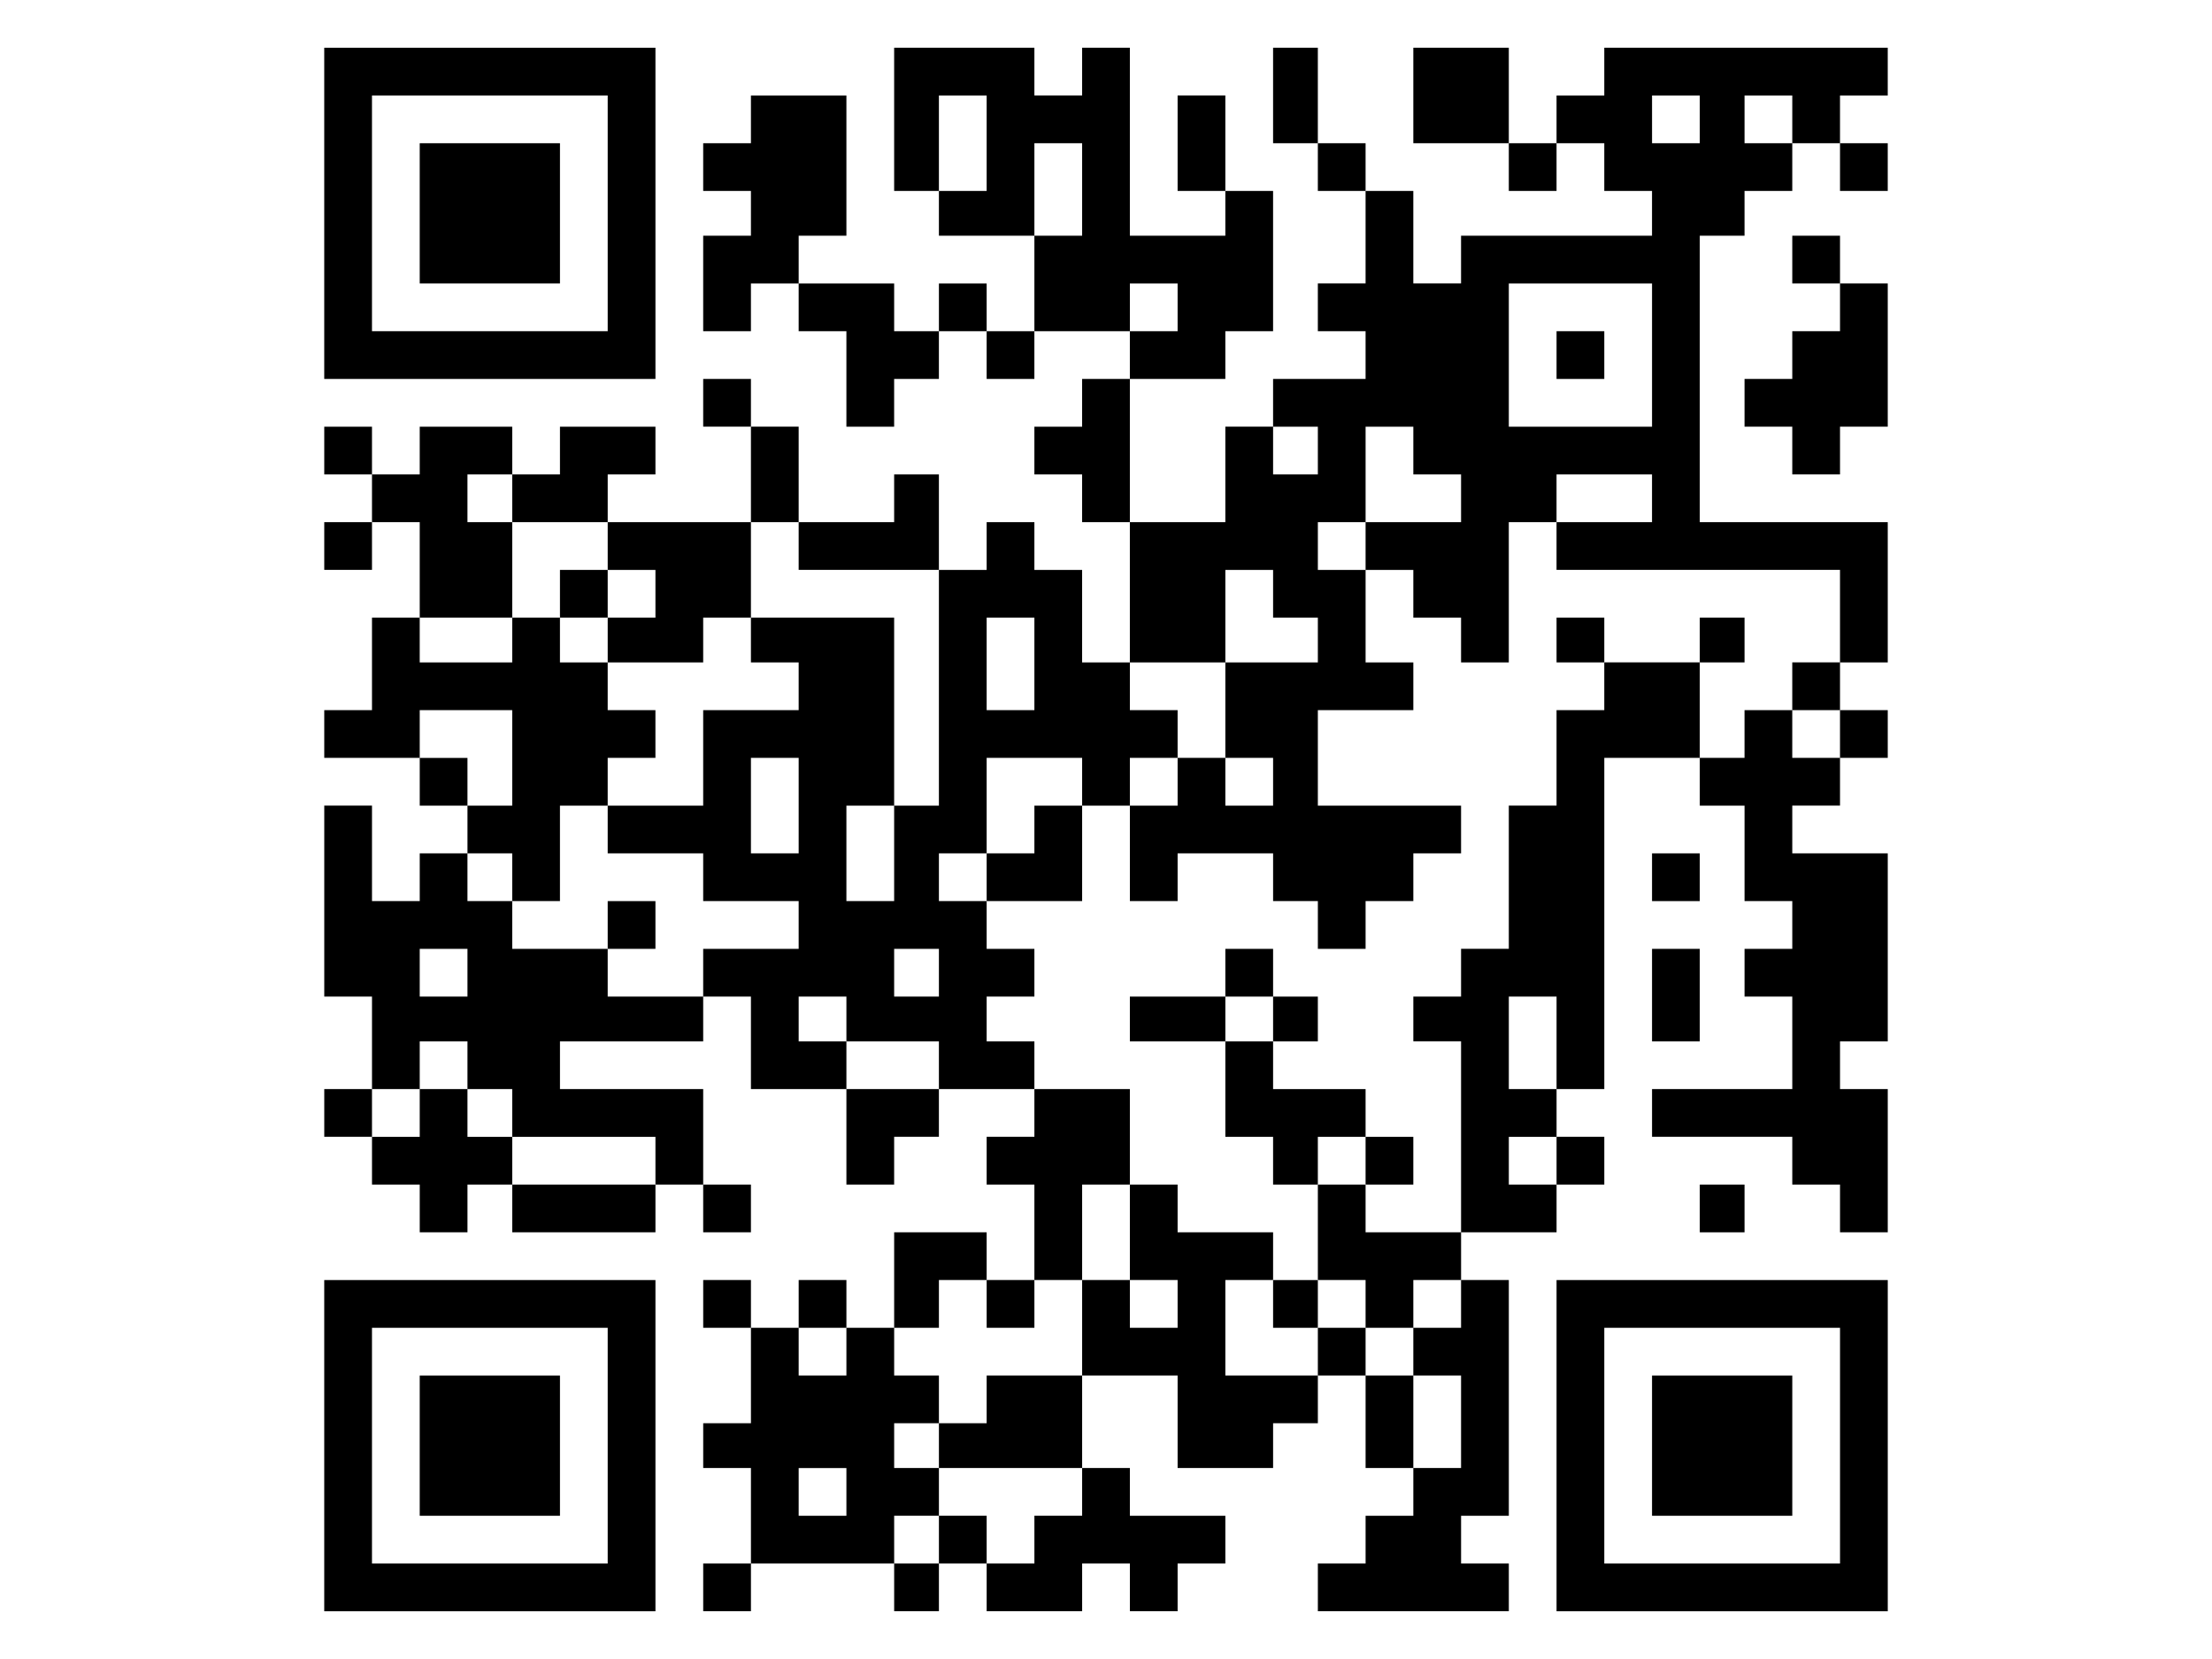 <svg version="1.0" xmlns="http://www.w3.org/2000/svg"
     width="556pt" height="556" viewBox="0 0 556 556"
     preserveAspectRatio="xMidYMid meet">

    <g transform="translate(0,556) scale(0.1,-0.1)"
       fill="#000000" stroke="none">
        <path d="M160 4845 l0 -555 555 0 555 0 0 555 0 555 -555 0 -555 0 0 -555z
m950 0 l0 -395 -395 0 -395 0 0 395 0 395 395 0 395 0 0 -395z"/>
        <path d="M480 4845 l0 -235 235 0 235 0 0 235 0 235 -235 0 -235 0 0 -235z"/>
        <path d="M2070 5160 l0 -240 75 0 75 0 0 -75 0 -75 160 0 160 0 0 -160 0 -160
-80 0 -80 0 0 80 0 80 -80 0 -80 0 0 -80 0 -80 -75 0 -75 0 0 80 0 80 -160 0
-160 0 0 80 0 80 80 0 80 0 0 235 0 235 -160 0 -160 0 0 -80 0 -80 -80 0 -80
0 0 -80 0 -80 80 0 80 0 0 -75 0 -75 -80 0 -80 0 0 -160 0 -160 80 0 80 0 0
80 0 80 80 0 80 0 0 -80 0 -80 80 0 80 0 0 -160 0 -160 80 0 80 0 0 80 0 80
75 0 75 0 0 80 0 80 80 0 80 0 0 -80 0 -80 80 0 80 0 0 80 0 80 160 0 160 0 0
-80 0 -80 -80 0 -80 0 0 -80 0 -80 -80 0 -80 0 0 -80 0 -80 80 0 80 0 0 -80 0
-80 80 0 80 0 0 -235 0 -235 -80 0 -80 0 0 155 0 155 -80 0 -80 0 0 80 0 80
-80 0 -80 0 0 -80 0 -80 -80 0 -80 0 0 160 0 160 -75 0 -75 0 0 -80 0 -80
-160 0 -160 0 0 160 0 160 -80 0 -80 0 0 80 0 80 -80 0 -80 0 0 -80 0 -80 80
0 80 0 0 -160 0 -160 -240 0 -240 0 0 80 0 80 80 0 80 0 0 80 0 80 -160 0
-160 0 0 -80 0 -80 -80 0 -80 0 0 80 0 80 -155 0 -155 0 0 -80 0 -80 -80 0
-80 0 0 80 0 80 -80 0 -80 0 0 -80 0 -80 80 0 80 0 0 -80 0 -80 -80 0 -80 0 0
-80 0 -80 80 0 80 0 0 80 0 80 80 0 80 0 0 -160 0 -160 -80 0 -80 0 0 -155 0
-155 -80 0 -80 0 0 -80 0 -80 160 0 160 0 0 -80 0 -80 80 0 80 0 0 -80 0 -80
-80 0 -80 0 0 -80 0 -80 -80 0 -80 0 0 160 0 160 -80 0 -80 0 0 -320 0 -320
80 0 80 0 0 -155 0 -155 -80 0 -80 0 0 -80 0 -80 80 0 80 0 0 -80 0 -80 80 0
80 0 0 -80 0 -80 80 0 80 0 0 80 0 80 75 0 75 0 0 -80 0 -80 240 0 240 0 0 80
0 80 80 0 80 0 0 -80 0 -80 80 0 80 0 0 80 0 80 -80 0 -80 0 0 160 0 160 -240
0 -240 0 0 80 0 80 240 0 240 0 0 75 0 75 80 0 80 0 0 -155 0 -155 160 0 160
0 0 -160 0 -160 80 0 80 0 0 80 0 80 75 0 75 0 0 80 0 80 160 0 160 0 0 -80 0
-80 -80 0 -80 0 0 -80 0 -80 80 0 80 0 0 -160 0 -160 -80 0 -80 0 0 80 0 80
-155 0 -155 0 0 -160 0 -160 -80 0 -80 0 0 80 0 80 -80 0 -80 0 0 -80 0 -80
-80 0 -80 0 0 80 0 80 -80 0 -80 0 0 -80 0 -80 80 0 80 0 0 -160 0 -160 -80 0
-80 0 0 -75 0 -75 80 0 80 0 0 -160 0 -160 -80 0 -80 0 0 -80 0 -80 80 0 80 0
0 80 0 80 240 0 240 0 0 -80 0 -80 75 0 75 0 0 80 0 80 80 0 80 0 0 -80 0 -80
160 0 160 0 0 80 0 80 80 0 80 0 0 -80 0 -80 80 0 80 0 0 80 0 80 80 0 80 0 0
80 0 80 -160 0 -160 0 0 80 0 80 -80 0 -80 0 0 155 0 155 160 0 160 0 0 -155
0 -155 160 0 160 0 0 75 0 75 75 0 75 0 0 80 0 80 80 0 80 0 0 -155 0 -155 80
0 80 0 0 -80 0 -80 -80 0 -80 0 0 -80 0 -80 -80 0 -80 0 0 -80 0 -80 320 0
320 0 0 80 0 80 -80 0 -80 0 0 80 0 80 80 0 80 0 0 395 0 395 -80 0 -80 0 0
80 0 80 160 0 160 0 0 80 0 80 80 0 80 0 0 80 0 80 -80 0 -80 0 0 80 0 80 80
0 80 0 0 555 0 555 160 0 160 0 0 -80 0 -80 75 0 75 0 0 -160 0 -160 80 0 80
0 0 -80 0 -80 -80 0 -80 0 0 -80 0 -80 80 0 80 0 0 -155 0 -155 -235 0 -235 0
0 -80 0 -80 235 0 235 0 0 -80 0 -80 80 0 80 0 0 -80 0 -80 80 0 80 0 0 240 0
240 -80 0 -80 0 0 80 0 80 80 0 80 0 0 315 0 315 -160 0 -160 0 0 80 0 80 80
0 80 0 0 80 0 80 80 0 80 0 0 80 0 80 -80 0 -80 0 0 80 0 80 80 0 80 0 0 235
0 235 -315 0 -315 0 0 480 0 480 75 0 75 0 0 75 0 75 80 0 80 0 0 80 0 80 80
0 80 0 0 -80 0 -80 80 0 80 0 0 80 0 80 -80 0 -80 0 0 80 0 80 80 0 80 0 0 80
0 80 -475 0 -475 0 0 -80 0 -80 -80 0 -80 0 0 -80 0 -80 -80 0 -80 0 0 160 0
160 -160 0 -160 0 0 -160 0 -160 160 0 160 0 0 -80 0 -80 80 0 80 0 0 80 0 80
80 0 80 0 0 -80 0 -80 80 0 80 0 0 -75 0 -75 -320 0 -320 0 0 -80 0 -80 -80 0
-80 0 0 155 0 155 -80 0 -80 0 0 80 0 80 -80 0 -80 0 0 160 0 160 -75 0 -75 0
0 -160 0 -160 75 0 75 0 0 -80 0 -80 80 0 80 0 0 -155 0 -155 -80 0 -80 0 0
-80 0 -80 80 0 80 0 0 -80 0 -80 -155 0 -155 0 0 -80 0 -80 -80 0 -80 0 0
-160 0 -160 -160 0 -160 0 0 240 0 240 160 0 160 0 0 80 0 80 80 0 80 0 0 235
0 235 -80 0 -80 0 0 160 0 160 -80 0 -80 0 0 -160 0 -160 80 0 80 0 0 -75 0
-75 -160 0 -160 0 0 315 0 315 -80 0 -80 0 0 -80 0 -80 -80 0 -80 0 0 80 0 80
-235 0 -235 0 0 -240z m310 -80 l0 -160 -80 0 -80 0 0 160 0 160 80 0 80 0 0
-160z m2390 80 l0 -80 -80 0 -80 0 0 80 0 80 80 0 80 0 0 -80z m310 0 l0 -80
-80 0 -80 0 0 80 0 80 80 0 80 0 0 -80z m-2380 -235 l0 -155 -80 0 -80 0 0
155 0 155 80 0 80 0 0 -155z m320 -395 l0 -80 -80 0 -80 0 0 80 0 80 80 0 80
0 0 -80z m1590 -160 l0 -240 -240 0 -240 0 0 240 0 240 240 0 240 0 0 -240z
m-1120 -320 l0 -80 -75 0 -75 0 0 80 0 80 75 0 75 0 0 -80z m320 0 l0 -80 80
0 80 0 0 -80 0 -80 -160 0 -160 0 0 -80 0 -80 80 0 80 0 0 -80 0 -80 80 0 80
0 0 -75 0 -75 80 0 80 0 0 235 0 235 80 0 80 0 0 80 0 80 160 0 160 0 0 -80 0
-80 -160 0 -160 0 0 -80 0 -80 475 0 475 0 0 -155 0 -155 -80 0 -80 0 0 -80 0
-80 80 0 80 0 0 -80 0 -80 -80 0 -80 0 0 80 0 80 -80 0 -80 0 0 -80 0 -80 -75
0 -75 0 0 160 0 160 -160 0 -160 0 0 -80 0 -80 -80 0 -80 0 0 -160 0 -160 -80
0 -80 0 0 -240 0 -240 -80 0 -80 0 0 -80 0 -80 -80 0 -80 0 0 -75 0 -75 80 0
80 0 0 -320 0 -320 -160 0 -160 0 0 80 0 80 -80 0 -80 0 0 -160 0 -160 80 0
80 0 0 -80 0 -80 80 0 80 0 0 80 0 80 80 0 80 0 0 -80 0 -80 -80 0 -80 0 0
-80 0 -80 80 0 80 0 0 -155 0 -155 -80 0 -80 0 0 155 0 155 -80 0 -80 0 0 80
0 80 -80 0 -80 0 0 -80 0 -80 -155 0 -155 0 0 160 0 160 80 0 80 0 0 80 0 80
-160 0 -160 0 0 80 0 80 -80 0 -80 0 0 -160 0 -160 80 0 80 0 0 -80 0 -80 -80
0 -80 0 0 80 0 80 -80 0 -80 0 0 -160 0 -160 -160 0 -160 0 0 -80 0 -80 -80 0
-80 0 0 -75 0 -75 240 0 240 0 0 -80 0 -80 -80 0 -80 0 0 -80 0 -80 -80 0 -80
0 0 80 0 80 -80 0 -80 0 0 -80 0 -80 -75 0 -75 0 0 80 0 80 75 0 75 0 0 80 0
80 -75 0 -75 0 0 75 0 75 75 0 75 0 0 80 0 80 -75 0 -75 0 0 80 0 80 75 0 75
0 0 80 0 80 80 0 80 0 0 -80 0 -80 80 0 80 0 0 80 0 80 80 0 80 0 0 160 0 160
80 0 80 0 0 160 0 160 -160 0 -160 0 0 80 0 80 -80 0 -80 0 0 75 0 75 80 0 80
0 0 80 0 80 -80 0 -80 0 0 80 0 80 -80 0 -80 0 0 80 0 80 80 0 80 0 0 160 0
160 160 0 160 0 0 -80 0 -80 80 0 80 0 0 80 0 80 80 0 80 0 0 80 0 80 -80 0
-80 0 0 80 0 80 160 0 160 0 0 155 0 155 80 0 80 0 0 -80 0 -80 75 0 75 0 0
-75 0 -75 -155 0 -155 0 0 -160 0 -160 80 0 80 0 0 -80 0 -80 -80 0 -80 0 0
80 0 80 -80 0 -80 0 0 -80 0 -80 -80 0 -80 0 0 -160 0 -160 80 0 80 0 0 80 0
80 160 0 160 0 0 -80 0 -80 75 0 75 0 0 -80 0 -80 80 0 80 0 0 80 0 80 80 0
80 0 0 80 0 80 80 0 80 0 0 80 0 80 -240 0 -240 0 0 160 0 160 160 0 160 0 0
80 0 80 -80 0 -80 0 0 155 0 155 -80 0 -80 0 0 80 0 80 80 0 80 0 0 160 0 160
80 0 80 0 0 -80z m-3020 -160 l0 -80 160 0 160 0 0 -80 0 -80 80 0 80 0 0 -80
0 -80 -80 0 -80 0 0 -75 0 -75 160 0 160 0 0 75 0 75 80 0 80 0 0 160 0 160
80 0 80 0 0 -80 0 -80 235 0 235 0 0 -395 0 -395 -75 0 -75 0 0 -160 0 -160
-80 0 -80 0 0 160 0 160 80 0 80 0 0 315 0 315 -240 0 -240 0 0 -75 0 -75 80
0 80 0 0 -80 0 -80 -160 0 -160 0 0 -160 0 -160 -160 0 -160 0 0 -80 0 -80
160 0 160 0 0 -80 0 -80 160 0 160 0 0 -80 0 -80 -160 0 -160 0 0 -80 0 -80
-160 0 -160 0 0 80 0 80 -160 0 -160 0 0 80 0 80 -75 0 -75 0 0 80 0 80 75 0
75 0 0 -80 0 -80 80 0 80 0 0 160 0 160 80 0 80 0 0 80 0 80 80 0 80 0 0 80 0
80 -80 0 -80 0 0 80 0 80 -80 0 -80 0 0 75 0 75 -80 0 -80 0 0 -75 0 -75 -155
0 -155 0 0 75 0 75 155 0 155 0 0 160 0 160 -75 0 -75 0 0 80 0 80 75 0 75 0
0 -80z m1750 -555 l0 -155 -80 0 -80 0 0 155 0 155 80 0 80 0 0 -155z m-1750
-315 l0 -160 -75 0 -75 0 0 80 0 80 -80 0 -80 0 0 80 0 80 155 0 155 0 0 -160z
m960 -160 l0 -160 -80 0 -80 0 0 160 0 160 80 0 80 0 0 -160z m-1110 -560 l0
-80 -80 0 -80 0 0 80 0 80 80 0 80 0 0 -80z m1580 0 l0 -80 -75 0 -75 0 0 80
0 80 75 0 75 0 0 -80z m-310 -155 l0 -75 155 0 155 0 0 -80 0 -80 -155 0 -155
0 0 80 0 80 -80 0 -80 0 0 75 0 75 80 0 80 0 0 -75z m2380 -80 l0 -155 -80 0
-80 0 0 155 0 155 80 0 80 0 0 -155z m-3650 -75 l0 -80 75 0 75 0 0 -80 0 -80
240 0 240 0 0 -80 0 -80 -240 0 -240 0 0 80 0 80 -75 0 -75 0 0 80 0 80 -80 0
-80 0 0 -80 0 -80 -80 0 -80 0 0 80 0 80 80 0 80 0 0 80 0 80 80 0 80 0 0 -80z
m3650 -320 l0 -80 -80 0 -80 0 0 80 0 80 80 0 80 0 0 -80z m-2380 -640 l0 -80
-80 0 -80 0 0 80 0 80 80 0 80 0 0 -80z m0 -470 l0 -80 -80 0 -80 0 0 80 0 80
80 0 80 0 0 -80z"/>
        <path d="M4290 4370 l0 -80 80 0 80 0 0 80 0 80 -80 0 -80 0 0 -80z"/>
        <path d="M4290 3415 l0 -75 80 0 80 0 0 75 0 75 -80 0 -80 0 0 -75z"/>
        <path d="M4770 3415 l0 -75 75 0 75 0 0 75 0 75 -75 0 -75 0 0 -75z"/>
        <path d="M2540 2780 l0 -80 -80 0 -80 0 0 -80 0 -80 160 0 160 0 0 160 0 160
-80 0 -80 0 0 -80z"/>
        <path d="M3180 2300 l0 -80 -160 0 -160 0 0 -75 0 -75 160 0 160 0 0 -160 0
-160 80 0 80 0 0 -80 0 -80 75 0 75 0 0 80 0 80 80 0 80 0 0 -80 0 -80 80 0
80 0 0 80 0 80 -80 0 -80 0 0 80 0 80 -155 0 -155 0 0 80 0 80 75 0 75 0 0 75
0 75 -75 0 -75 0 0 80 0 80 -80 0 -80 0 0 -80z m160 -155 l0 -75 -80 0 -80 0
0 75 0 75 80 0 80 0 0 -75z"/>
        <path d="M3340 1190 l0 -80 75 0 75 0 0 80 0 80 -75 0 -75 0 0 -80z"/>
        <path d="M950 3570 l0 -80 80 0 80 0 0 80 0 80 -80 0 -80 0 0 -80z"/>
        <path d="M1110 2460 l0 -80 80 0 80 0 0 80 0 80 -80 0 -80 0 0 -80z"/>
        <path d="M5080 4690 l0 -80 80 0 80 0 0 -80 0 -80 -80 0 -80 0 0 -80 0 -80
-80 0 -80 0 0 -80 0 -80 80 0 80 0 0 -80 0 -80 80 0 80 0 0 80 0 80 80 0 80 0
0 240 0 240 -80 0 -80 0 0 80 0 80 -80 0 -80 0 0 -80z"/>
        <path d="M4610 2620 l0 -80 80 0 80 0 0 80 0 80 -80 0 -80 0 0 -80z"/>
        <path d="M4610 2225 l0 -155 80 0 80 0 0 155 0 155 -80 0 -80 0 0 -155z"/>
        <path d="M4770 1510 l0 -80 75 0 75 0 0 80 0 80 -75 0 -75 0 0 -80z"/>
        <path d="M160 715 l0 -555 555 0 555 0 0 555 0 555 -555 0 -555 0 0 -555z
m950 0 l0 -395 -395 0 -395 0 0 395 0 395 395 0 395 0 0 -395z"/>
        <path d="M480 715 l0 -235 235 0 235 0 0 235 0 235 -235 0 -235 0 0 -235z"/>
        <path d="M4290 715 l0 -555 555 0 555 0 0 555 0 555 -555 0 -555 0 0 -555z
m950 0 l0 -395 -395 0 -395 0 0 395 0 395 395 0 395 0 0 -395z"/>
        <path d="M4610 715 l0 -235 235 0 235 0 0 235 0 235 -235 0 -235 0 0 -235z"/>
    </g>
</svg>